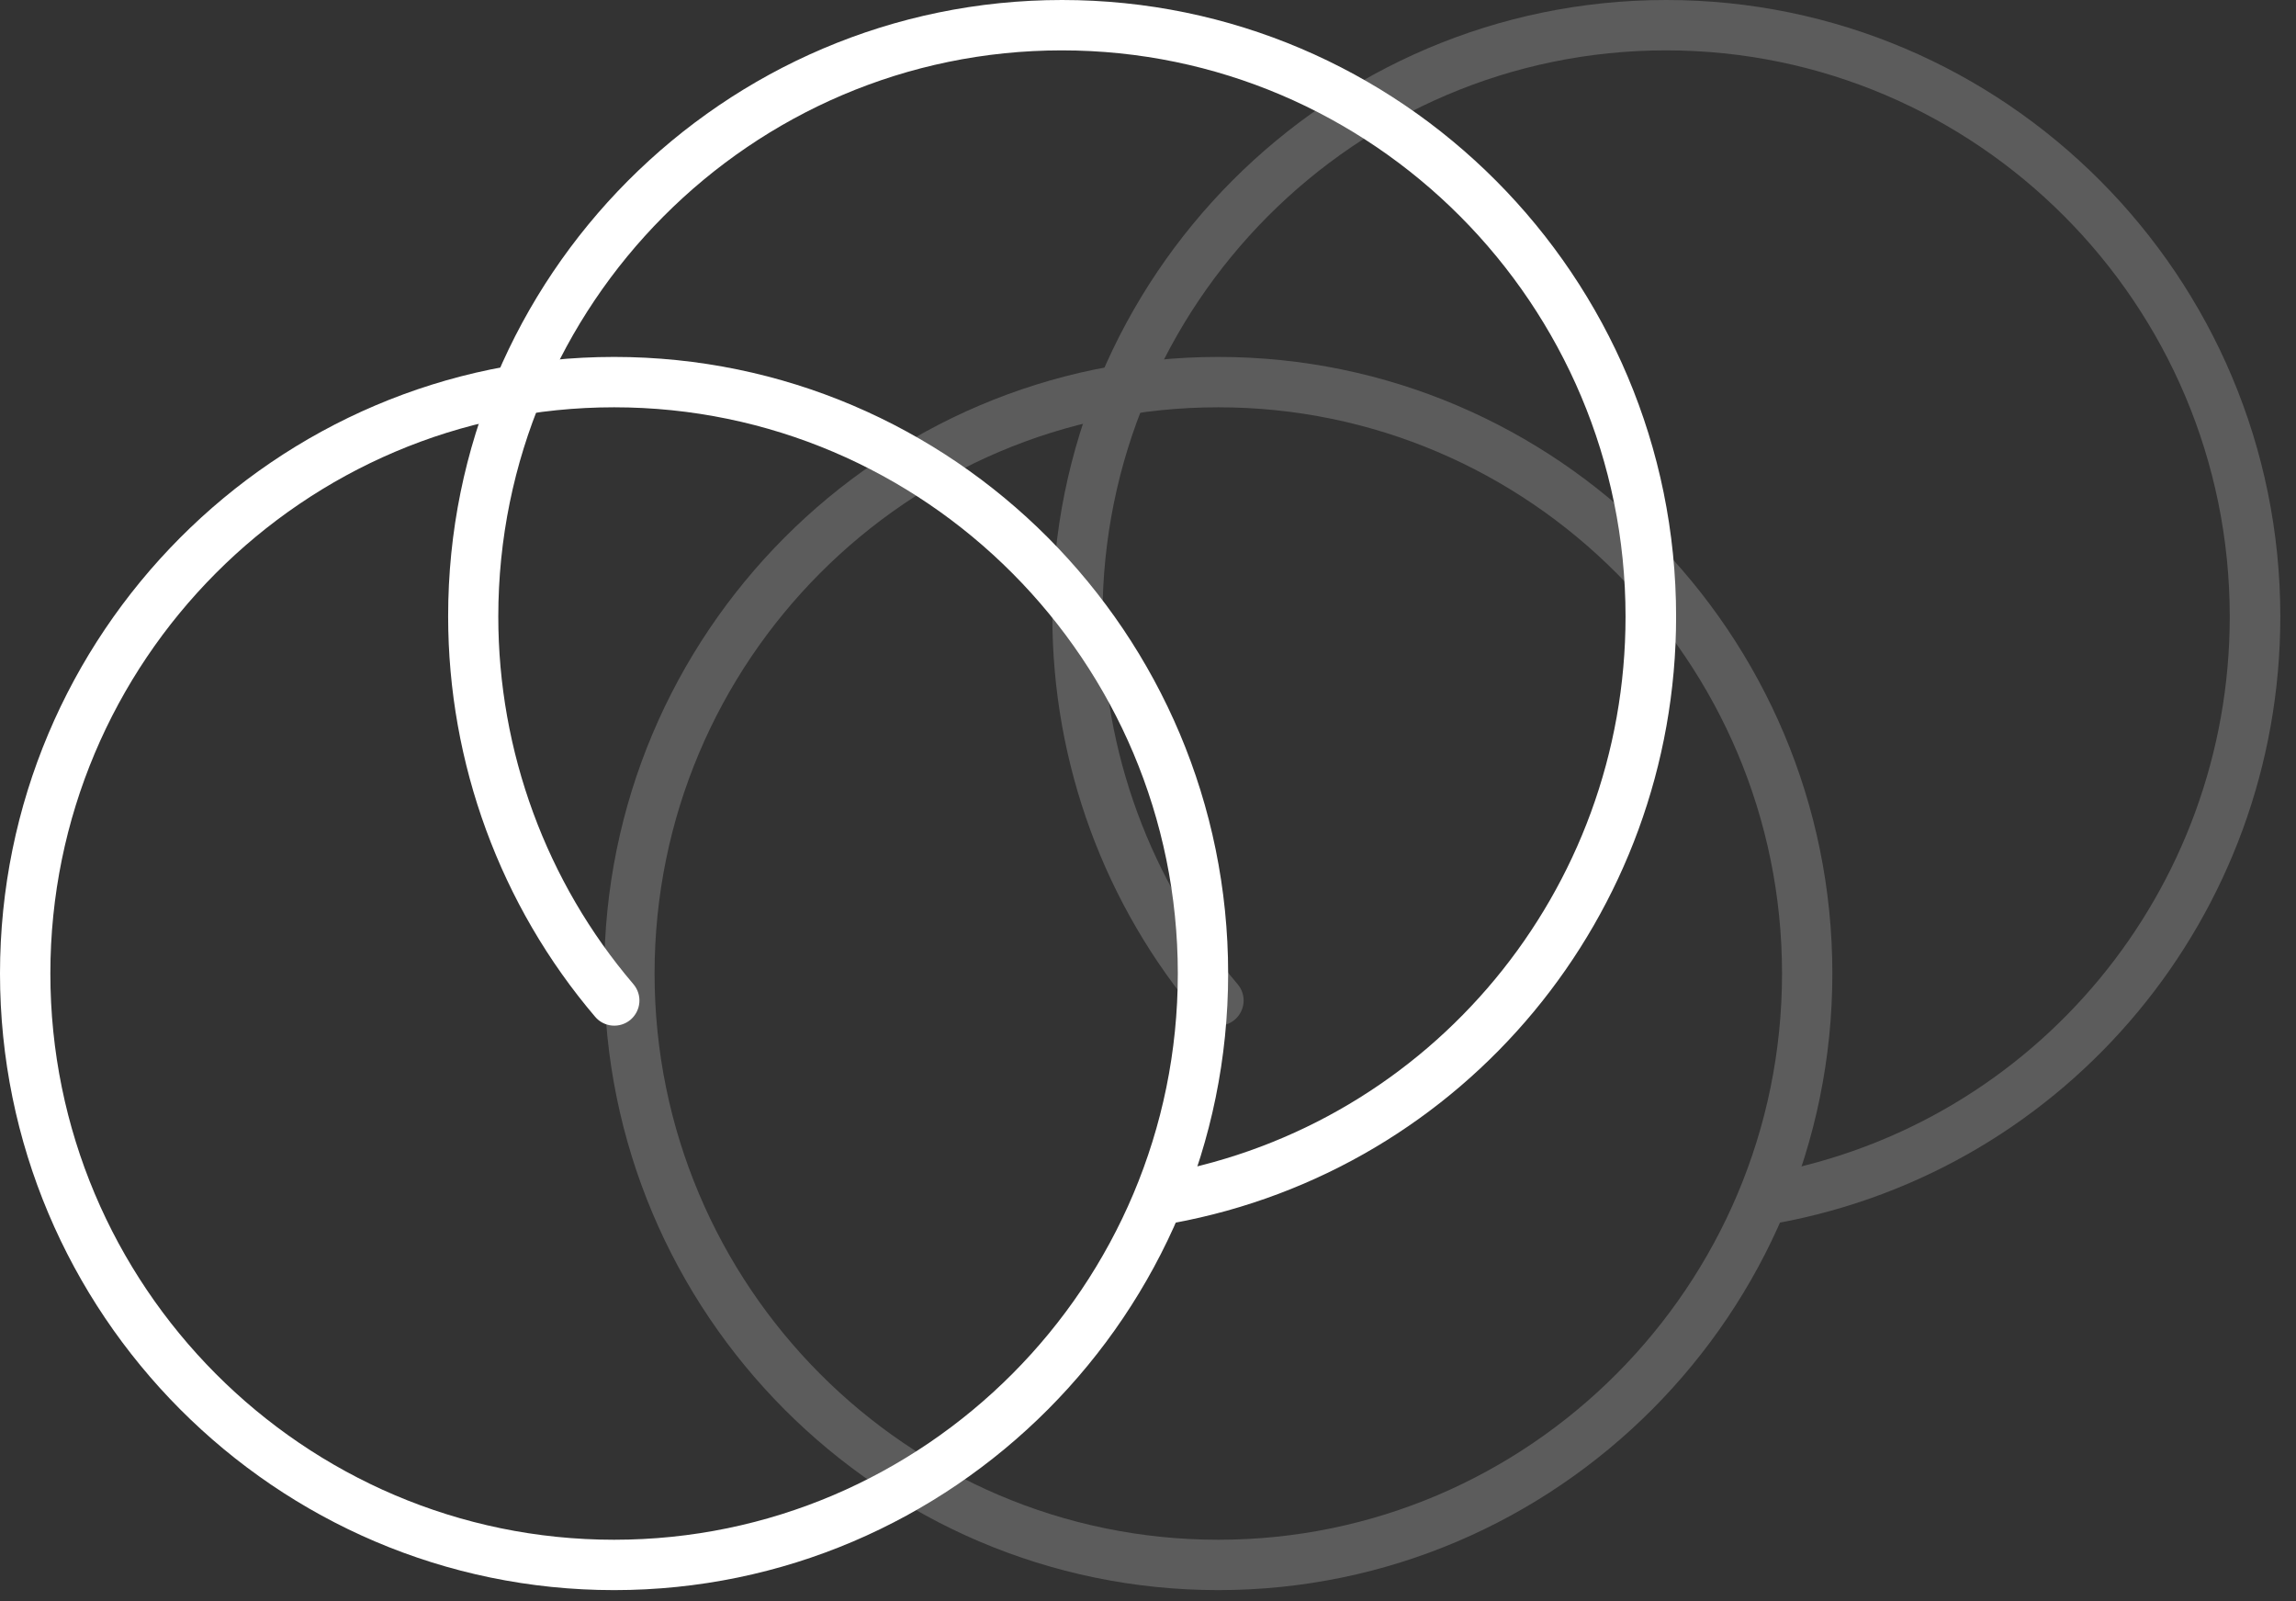 <svg width="76" height="53" viewBox="0 0 76 53" fill="none" xmlns="http://www.w3.org/2000/svg">
<rect x="0" y="0" width="76" height="53" fill="#333333" stroke="none"/>
<g opacity="0.2" clip-path="url(#clip0_155_840)">
<path d="M40.327 52.627C29.12 52.627 20 43.467 20 32.22C20 20.973 29.12 11.813 40.327 11.813C51.533 11.813 60.653 20.967 60.653 32.22C60.653 43.473 51.533 52.627 40.327 52.627ZM40.327 13.48C30.04 13.48 21.667 21.887 21.667 32.22C21.667 42.553 30.04 50.96 40.327 50.96C50.613 50.96 58.987 42.553 58.987 32.22C58.987 21.887 50.613 13.48 40.327 13.48Z" fill="white"/>
<path d="M58.681 40.493C58.287 40.493 57.934 40.213 57.861 39.813C57.781 39.36 58.074 38.927 58.527 38.84C67.381 37.213 73.807 29.46 73.807 20.407C73.807 10.073 65.434 1.667 55.147 1.667C44.861 1.667 36.494 10.073 36.494 20.407C36.494 24.867 38.081 29.193 40.967 32.573C41.267 32.927 41.221 33.447 40.874 33.747C40.521 34.047 39.994 34 39.701 33.653C36.561 29.967 34.834 25.26 34.834 20.4C34.827 9.153 43.941 0 55.154 0C66.367 0 75.481 9.153 75.481 20.407C75.481 30.267 68.481 38.707 58.834 40.48C58.781 40.487 58.734 40.493 58.681 40.493Z" fill="white"/>
</g>
<g clip-path="url(#clip1_155_840)">
<path d="M20.327 52.627C9.12 52.627 0 43.467 0 32.22C0 20.973 9.12 11.813 20.327 11.813C31.533 11.813 40.653 20.967 40.653 32.22C40.653 43.473 31.533 52.627 20.327 52.627ZM20.327 13.48C10.04 13.48 1.667 21.887 1.667 32.22C1.667 42.553 10.04 50.96 20.327 50.96C30.613 50.96 38.987 42.553 38.987 32.22C38.987 21.887 30.613 13.48 20.327 13.48Z" fill="white"/>
<path d="M38.681 40.493C38.287 40.493 37.934 40.213 37.861 39.813C37.781 39.36 38.074 38.927 38.527 38.84C47.381 37.213 53.807 29.46 53.807 20.407C53.807 10.073 45.434 1.667 35.147 1.667C24.861 1.667 16.494 10.073 16.494 20.407C16.494 24.867 18.081 29.193 20.967 32.573C21.267 32.927 21.221 33.447 20.874 33.747C20.521 34.047 19.994 34 19.701 33.653C16.561 29.967 14.834 25.26 14.834 20.4C14.827 9.153 23.941 0 35.154 0C46.367 0 55.481 9.153 55.481 20.407C55.481 30.267 48.481 38.707 38.834 40.48C38.781 40.487 38.734 40.493 38.681 40.493Z" fill="white"/>
</g>
<defs>
<clipPath id="clip0_155_840">
<rect width="55.48" height="52.627" fill="white" transform="translate(20)"/>
</clipPath>
<clipPath id="clip1_155_840">
<rect width="55.48" height="52.627" fill="white"/>
</clipPath>
</defs>
</svg>
